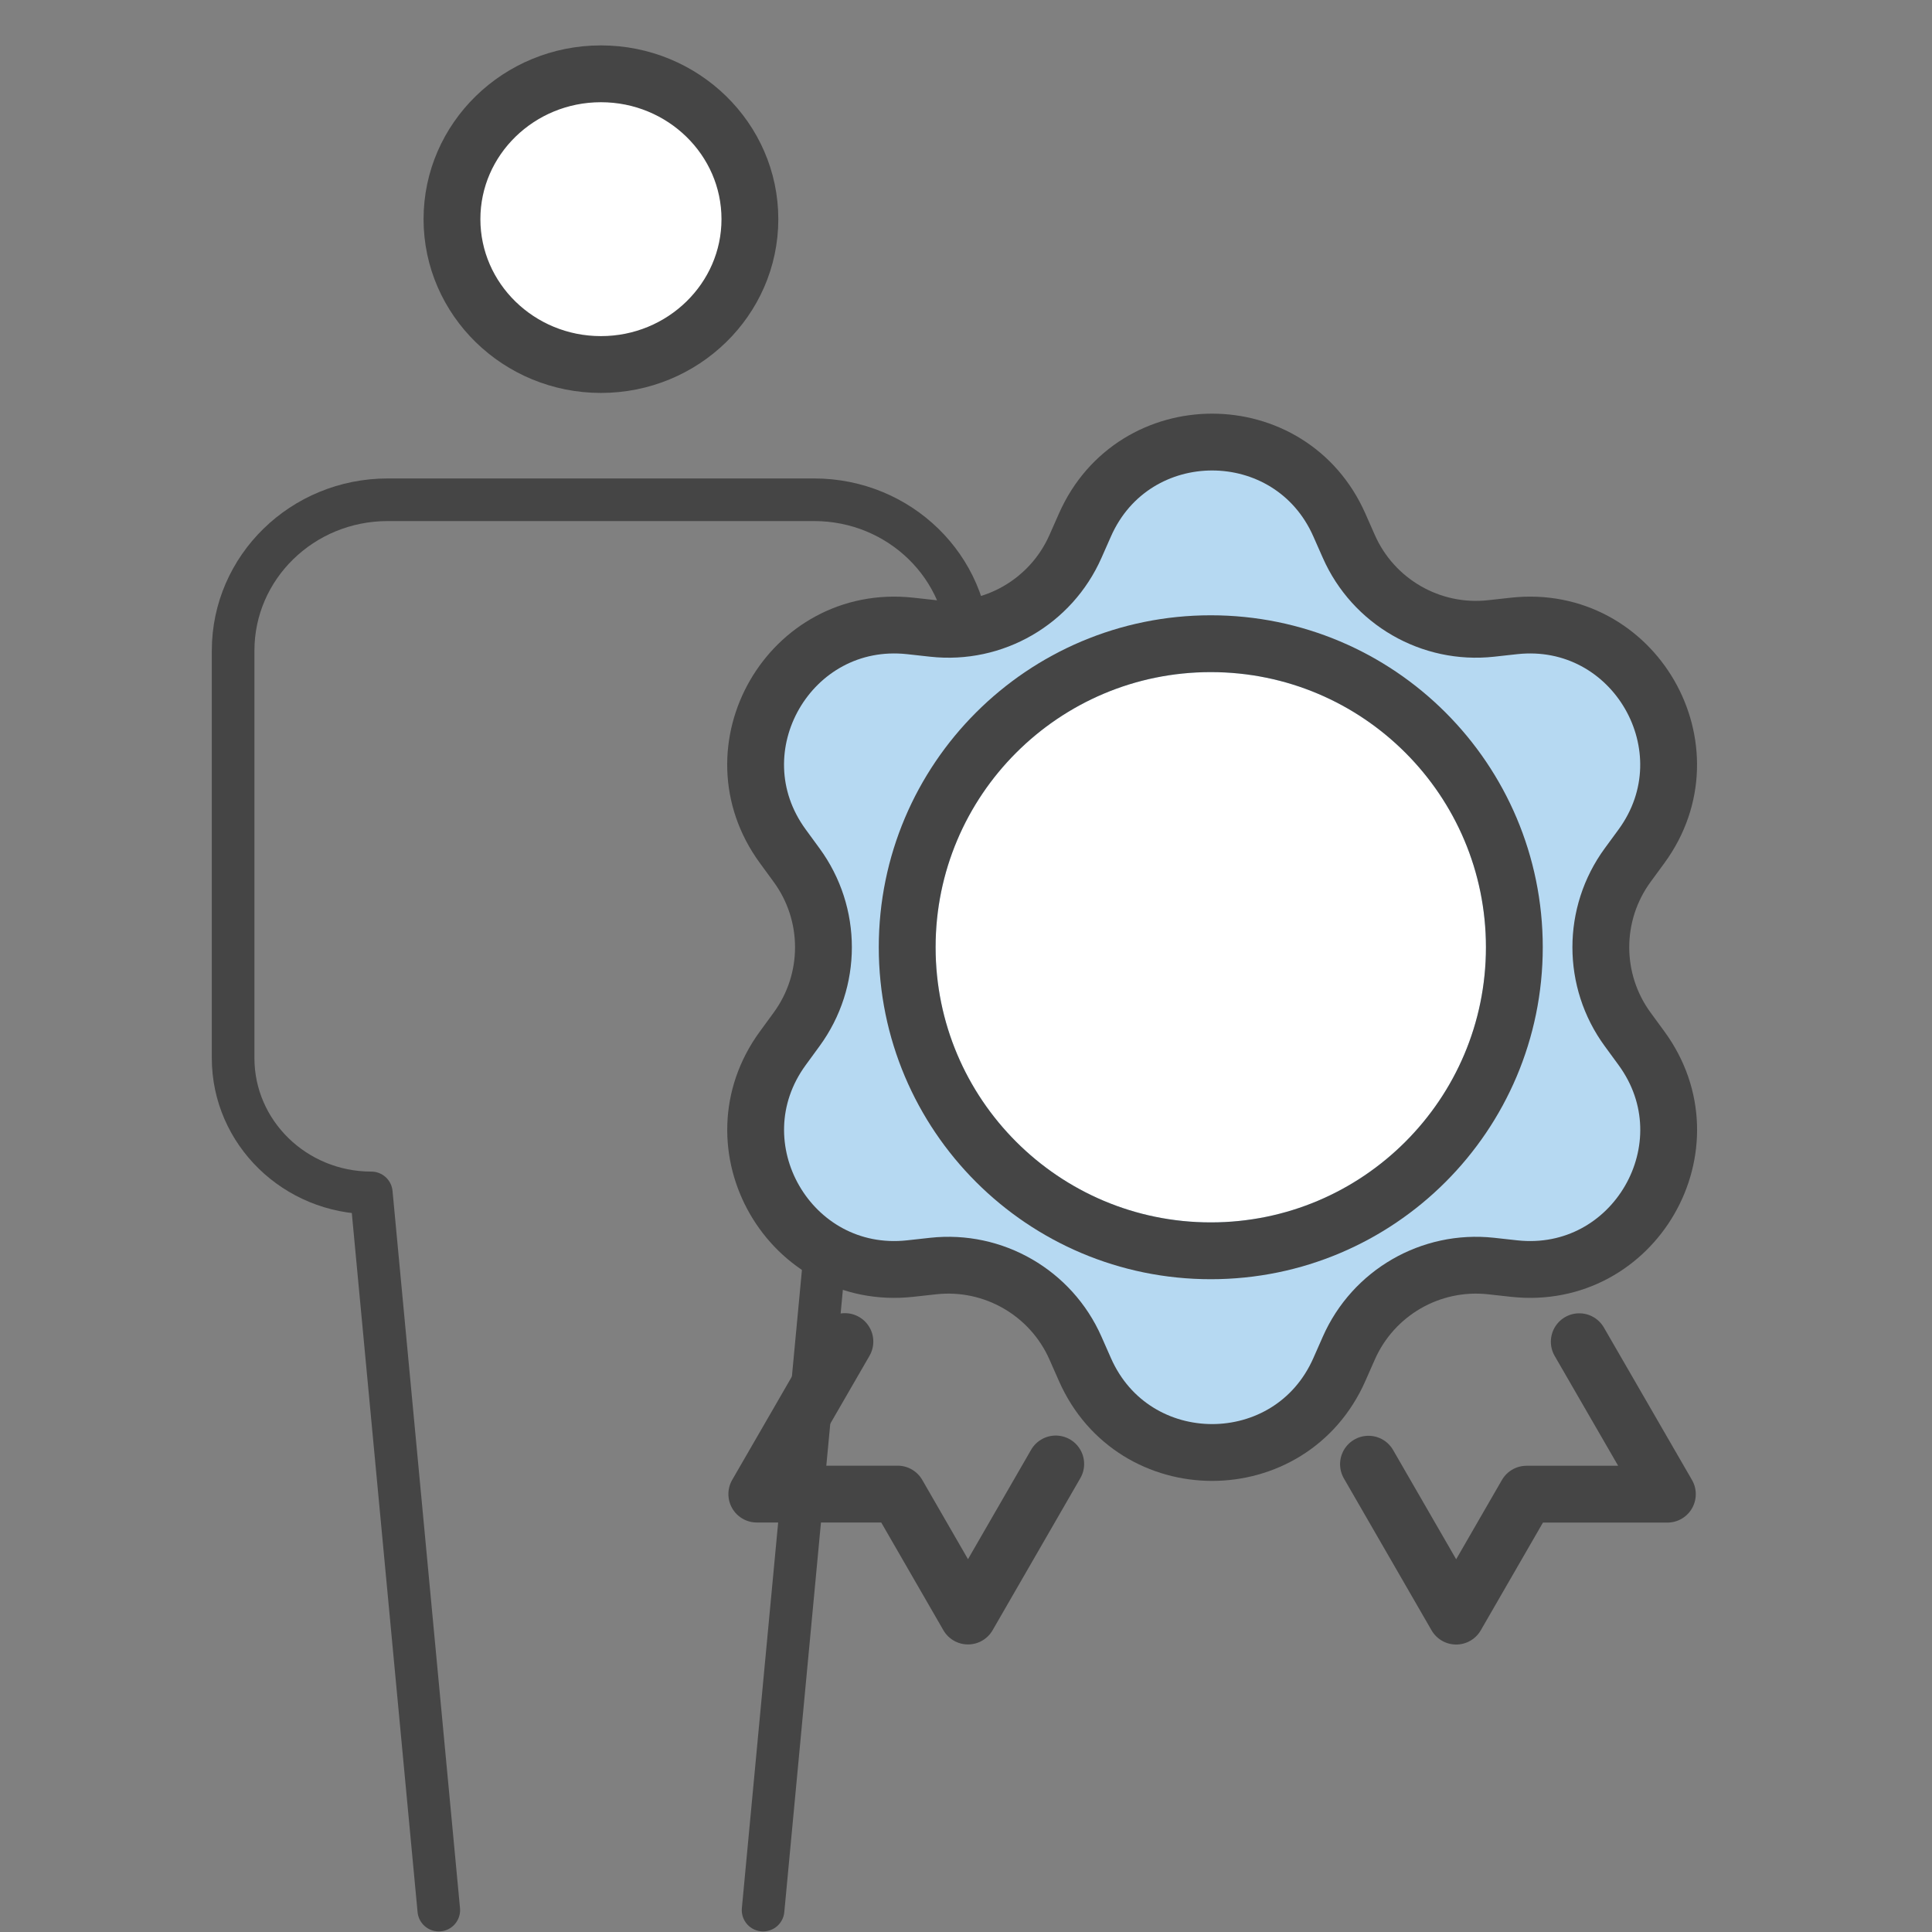 <?xml version="1.0" encoding="utf-8"?>
<!-- Generator: Adobe Illustrator 16.0.0, SVG Export Plug-In . SVG Version: 6.00 Build 0)  -->
<!DOCTYPE svg PUBLIC "-//W3C//DTD SVG 1.1//EN" "http://www.w3.org/Graphics/SVG/1.1/DTD/svg11.dtd">
<svg version="1.1" id="Layer_1" xmlns="http://www.w3.org/2000/svg" xmlns:xlink="http://www.w3.org/1999/xlink" x="0px" y="0px"
	 width="68px" height="68px" viewBox="0 0 68 68" enable-background="new 0 0 68 68" xml:space="preserve">
<rect x="0" y="0" width="68" height="68" fill="#808080" stroke="none"/>
<g>
	<defs>
		<rect id="SVGID_1_" width="68" height="68"/>
	</defs>
	<clipPath id="SVGID_2_">
		<use xlink:href="#SVGID_1_"  overflow="visible"/>
	</clipPath>
	<g clip-path="url(#SVGID_2_)">
		<path fill="#FFFFFF" stroke="#454545" stroke-width="2" stroke-linecap="round" stroke-linejoin="round" d="M21.151,12.83
			c2.889,0,5.243-2.293,5.243-5.116c0-2.822-2.351-5.116-5.243-5.116c-2.892,0-5.243,2.294-5.243,5.116
			C15.909,10.537,18.259,12.83,21.151,12.83z"/>
		<path fill="none" stroke="#454545" stroke-width="1.5" stroke-linecap="round" stroke-linejoin="round" d="M15.444,67.23
			l-2.375-25.244c-2.685,0-4.864-2.127-4.864-4.746V22.901c0-2.934,2.436-5.311,5.442-5.311h15.008c3.007,0,5.443,2.377,5.443,5.311
			V37.24c0,2.619-2.18,4.746-4.864,4.746L26.858,67.23"/>
		<path fill="none" stroke="#454545" stroke-width="2" stroke-linecap="round" stroke-linejoin="round" d="M55.585,47.224
			l3.101,5.366h-4.957l-2.477,4.292l-3.086-5.347"/>
		<path fill="none" stroke="#454545" stroke-width="2" stroke-linecap="round" stroke-linejoin="round" d="M29.738,47.219
			l-3.101,5.368h4.957l2.476,4.292l3.088-5.352"/>
		<path fill="#B6D9F2" stroke="#454545" stroke-width="2" stroke-linecap="round" stroke-linejoin="round" d="M37.854,19.23
			l0.332-0.751c1.717-3.893,7.238-3.893,8.955,0l0.332,0.751c0.86,1.951,2.887,3.122,5.006,2.89l0.816-0.09
			c4.228-0.458,6.99,4.324,4.479,7.757l-0.485,0.662c-1.26,1.722-1.26,4.062,0,5.782l0.485,0.663
			c2.514,3.434-0.248,8.215-4.479,7.756l-0.816-0.09c-2.121-0.231-4.146,0.939-5.006,2.891l-0.332,0.752
			c-1.717,3.893-7.238,3.893-8.955,0l-0.332-0.752c-0.86-1.951-2.888-3.122-5.006-2.891l-0.816,0.09
			c-4.231,0.459-6.99-4.322-4.479-7.756l0.484-0.663c1.261-1.721,1.261-4.061,0-5.782l-0.484-0.662
			c-2.514-3.433,0.248-8.215,4.479-7.757l0.816,0.09C34.969,22.353,36.993,21.182,37.854,19.23z"/>
		<path fill="#FFFFFF" stroke="#B6D9F2" stroke-width="2" stroke-linecap="round" stroke-linejoin="round" d="M42.616,44.024
			c5.9,0,10.684-4.782,10.684-10.684s-4.783-10.684-10.684-10.684c-5.901,0-10.686,4.783-10.686,10.684S36.715,44.024,42.616,44.024
			z"/>
		<path fill="none" stroke="#454545" stroke-width="2" stroke-linecap="round" stroke-linejoin="round" d="M42.616,44.024
			c5.9,0,10.684-4.782,10.684-10.684s-4.783-10.684-10.684-10.684c-5.901,0-10.686,4.783-10.686,10.684S36.715,44.024,42.616,44.024
			z"/>
	</g>
</g>
</svg>
